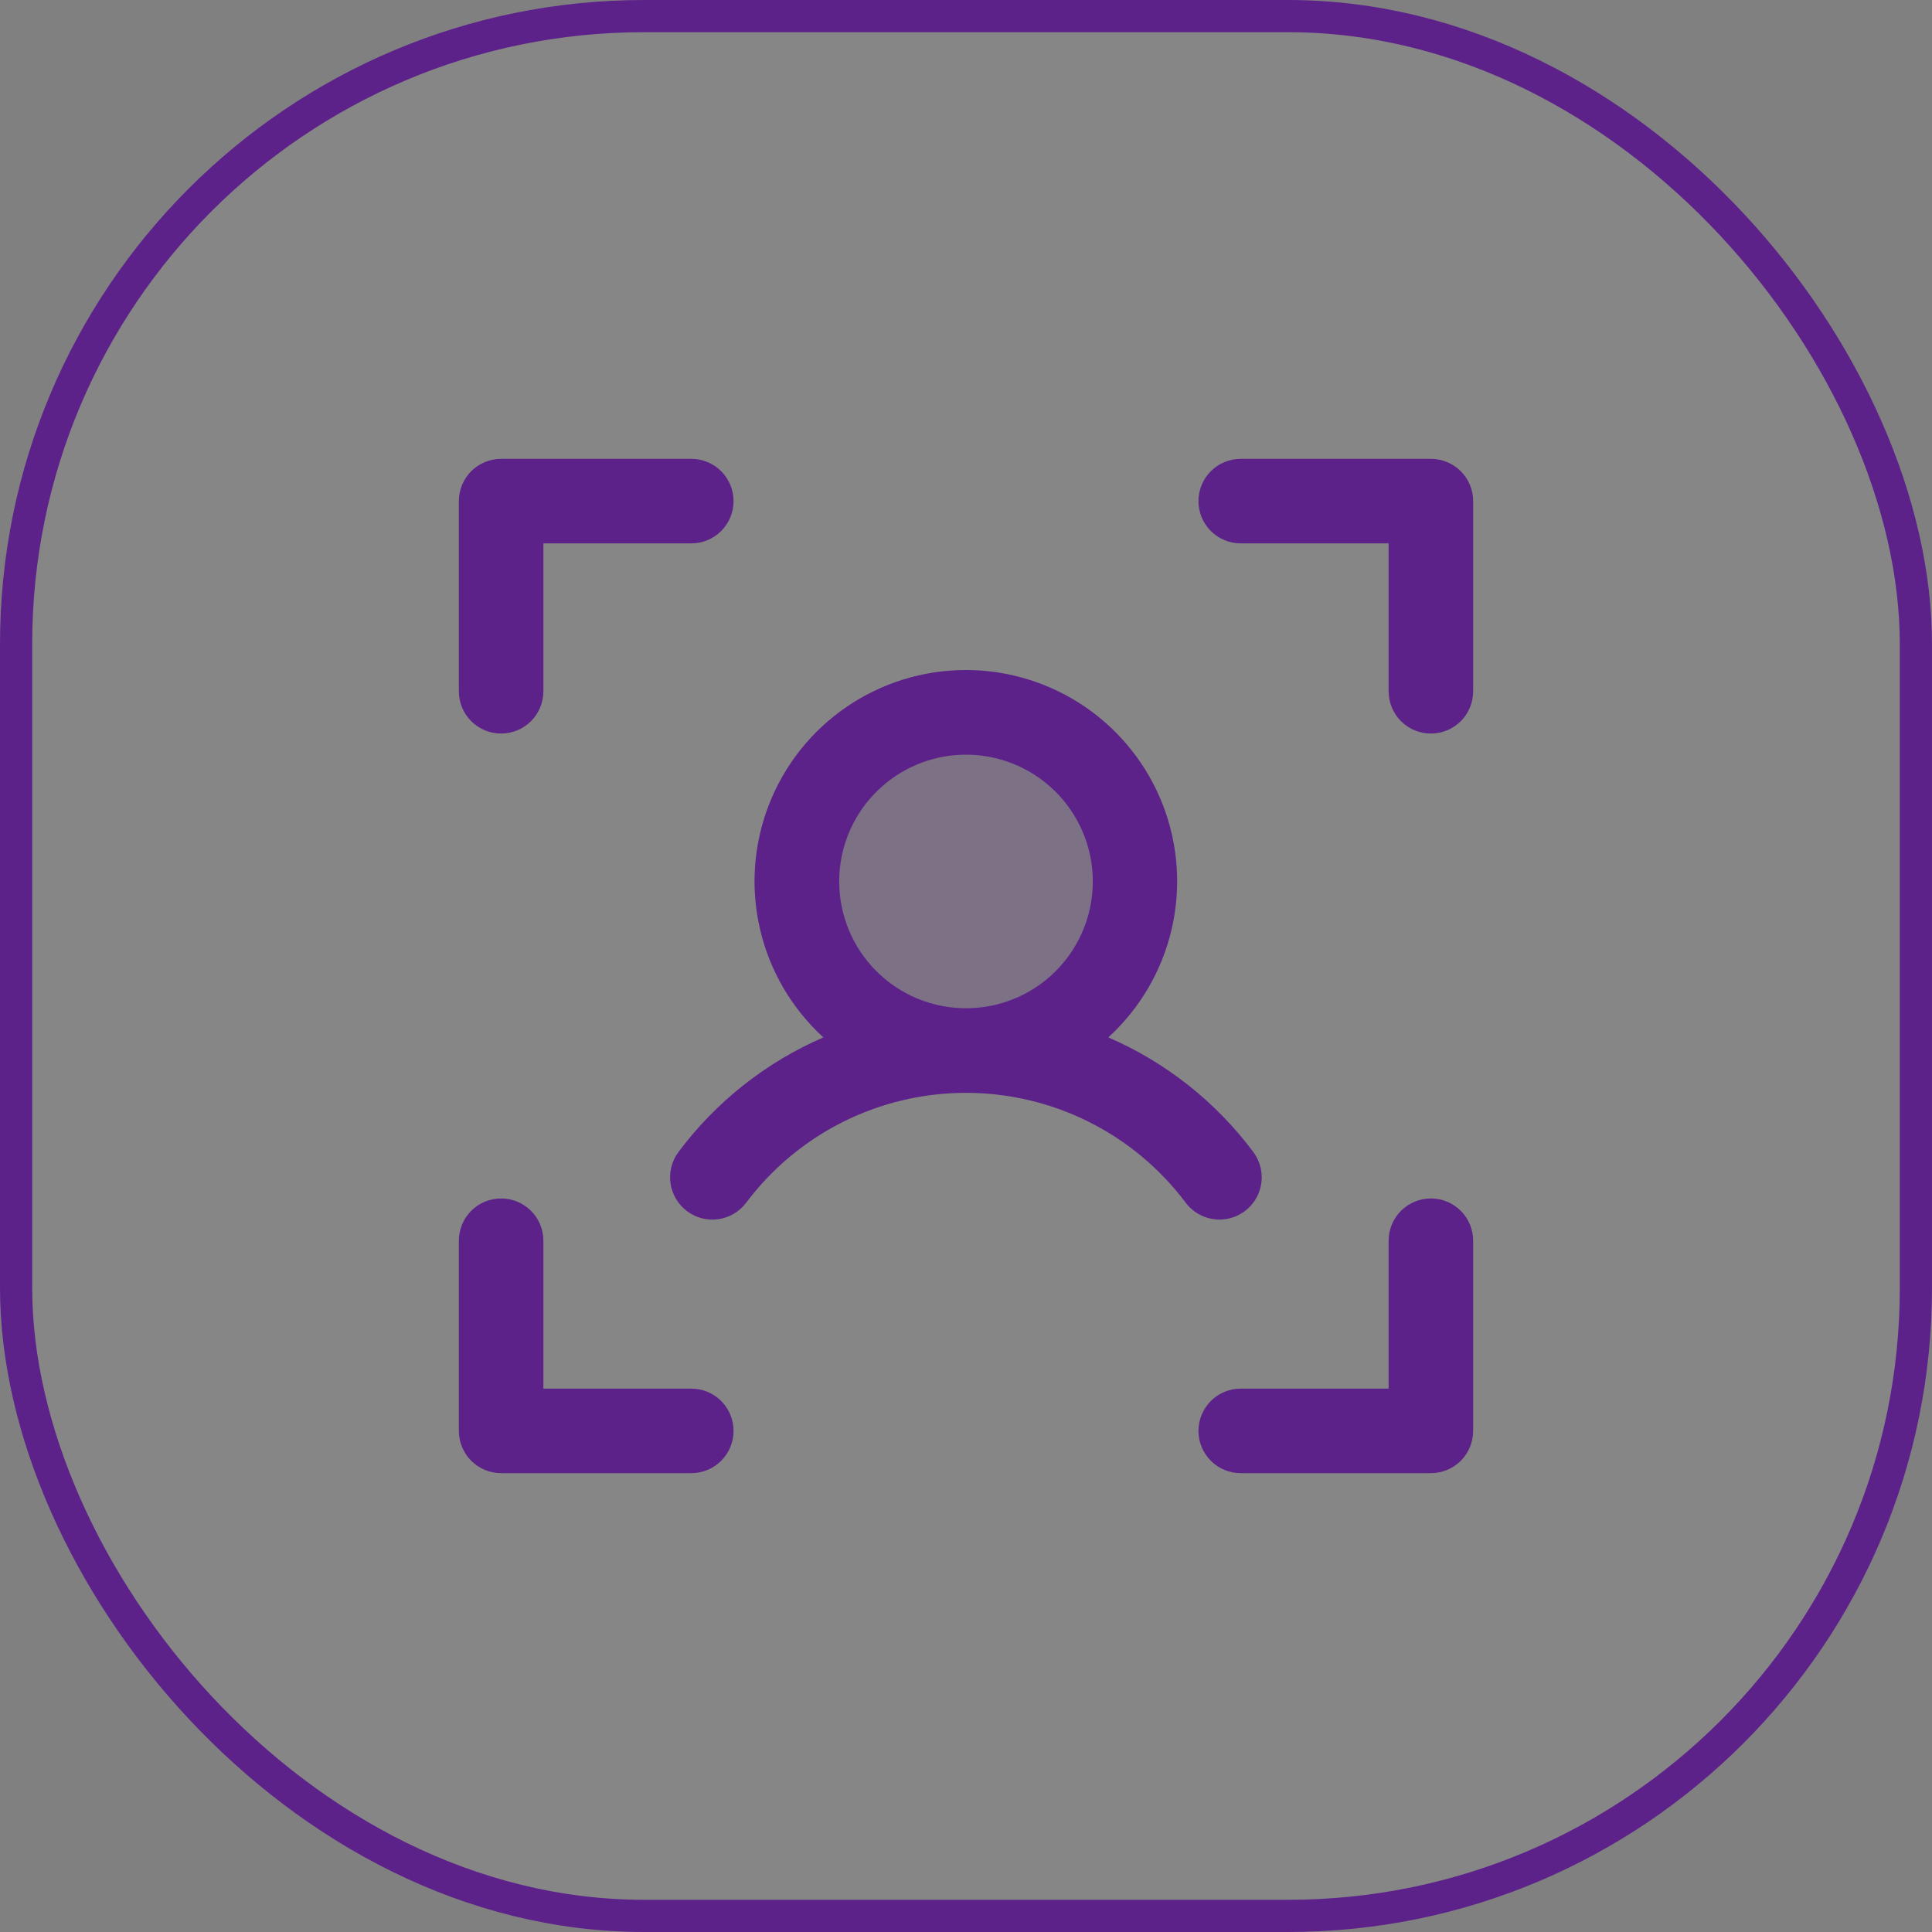<svg width="60" height="60" viewBox="0 0 60 60" fill="none" xmlns="http://www.w3.org/2000/svg">
<rect x="0" y="0" width="60" height="60" fill="#808080" stroke="none"/>
<rect width="60" height="60" rx="20" fill="white" fill-opacity="0.05"/>
<path opacity="0.2" d="M35.25 27.375C35.25 28.413 34.942 29.428 34.365 30.292C33.788 31.155 32.968 31.828 32.009 32.225C31.05 32.623 29.994 32.727 28.976 32.524C27.957 32.322 27.022 31.822 26.288 31.087C25.553 30.353 25.053 29.418 24.851 28.399C24.648 27.381 24.752 26.325 25.15 25.366C25.547 24.407 26.22 23.587 27.083 23.01C27.947 22.433 28.962 22.125 30 22.125C31.392 22.125 32.728 22.678 33.712 23.663C34.697 24.647 35.25 25.983 35.25 27.375Z" fill="#5C228A"/>
<path d="M45.75 15.562V21.469C45.75 21.817 45.612 22.151 45.366 22.397C45.119 22.643 44.786 22.781 44.438 22.781C44.089 22.781 43.756 22.643 43.509 22.397C43.263 22.151 43.125 21.817 43.125 21.469V16.875H38.531C38.183 16.875 37.849 16.737 37.603 16.491C37.357 16.244 37.219 15.911 37.219 15.562C37.219 15.214 37.357 14.881 37.603 14.634C37.849 14.388 38.183 14.25 38.531 14.25H44.438C44.786 14.25 45.119 14.388 45.366 14.634C45.612 14.881 45.75 15.214 45.75 15.562ZM44.438 37.219C44.089 37.219 43.756 37.357 43.509 37.603C43.263 37.849 43.125 38.183 43.125 38.531V43.125H38.531C38.183 43.125 37.849 43.263 37.603 43.509C37.357 43.756 37.219 44.089 37.219 44.438C37.219 44.786 37.357 45.119 37.603 45.366C37.849 45.612 38.183 45.75 38.531 45.75H44.438C44.786 45.75 45.119 45.612 45.366 45.366C45.612 45.119 45.75 44.786 45.75 44.438V38.531C45.75 38.183 45.612 37.849 45.366 37.603C45.119 37.357 44.786 37.219 44.438 37.219ZM21.469 43.125H16.875V38.531C16.875 38.183 16.737 37.849 16.491 37.603C16.244 37.357 15.911 37.219 15.562 37.219C15.214 37.219 14.881 37.357 14.634 37.603C14.388 37.849 14.25 38.183 14.25 38.531V44.438C14.25 44.786 14.388 45.119 14.634 45.366C14.881 45.612 15.214 45.75 15.562 45.75H21.469C21.817 45.75 22.151 45.612 22.397 45.366C22.643 45.119 22.781 44.786 22.781 44.438C22.781 44.089 22.643 43.756 22.397 43.509C22.151 43.263 21.817 43.125 21.469 43.125ZM15.562 22.781C15.911 22.781 16.244 22.643 16.491 22.397C16.737 22.151 16.875 21.817 16.875 21.469V16.875H21.469C21.817 16.875 22.151 16.737 22.397 16.491C22.643 16.244 22.781 15.911 22.781 15.562C22.781 15.214 22.643 14.881 22.397 14.634C22.151 14.388 21.817 14.25 21.469 14.25H15.562C15.214 14.25 14.881 14.388 14.634 14.634C14.388 14.881 14.25 15.214 14.25 15.562V21.469C14.25 21.817 14.388 22.151 14.634 22.397C14.881 22.643 15.214 22.781 15.562 22.781ZM37.875 37.875C37.671 37.875 37.47 37.828 37.287 37.737C37.105 37.647 36.946 37.515 36.823 37.352C36.029 36.292 34.998 35.432 33.814 34.84C32.629 34.248 31.323 33.939 29.998 33.939C28.674 33.939 27.368 34.248 26.183 34.84C24.998 35.432 23.968 36.292 23.173 37.352C22.964 37.63 22.653 37.814 22.308 37.863C21.963 37.912 21.613 37.822 21.334 37.612C21.056 37.403 20.872 37.092 20.823 36.747C20.774 36.402 20.864 36.052 21.073 35.773C22.236 34.216 23.787 32.99 25.57 32.217C24.593 31.324 23.908 30.157 23.606 28.869C23.304 27.581 23.398 26.231 23.877 24.997C24.355 23.763 25.195 22.703 26.287 21.955C27.379 21.208 28.672 20.808 29.995 20.808C31.318 20.808 32.611 21.208 33.703 21.955C34.795 22.703 35.635 23.763 36.114 24.997C36.592 26.231 36.686 27.581 36.384 28.869C36.082 30.157 35.397 31.324 34.42 32.217C36.205 32.989 37.756 34.215 38.92 35.773C39.066 35.968 39.156 36.2 39.178 36.442C39.201 36.685 39.155 36.929 39.047 37.147C38.938 37.365 38.771 37.549 38.564 37.677C38.357 37.806 38.119 37.874 37.875 37.875ZM30 31.312C30.779 31.312 31.54 31.082 32.188 30.649C32.835 30.216 33.34 29.601 33.638 28.882C33.936 28.162 34.014 27.371 33.862 26.607C33.71 25.843 33.335 25.141 32.784 24.591C32.234 24.04 31.532 23.665 30.768 23.513C30.004 23.361 29.213 23.439 28.493 23.737C27.774 24.035 27.159 24.54 26.726 25.187C26.293 25.835 26.062 26.596 26.062 27.375C26.062 28.419 26.477 29.421 27.216 30.159C27.954 30.898 28.956 31.312 30 31.312Z" fill="#5C228A"/>
<rect x="0.5" y="0.5" width="59" height="59" rx="19.5" stroke="#5C228A"/>
</svg>

